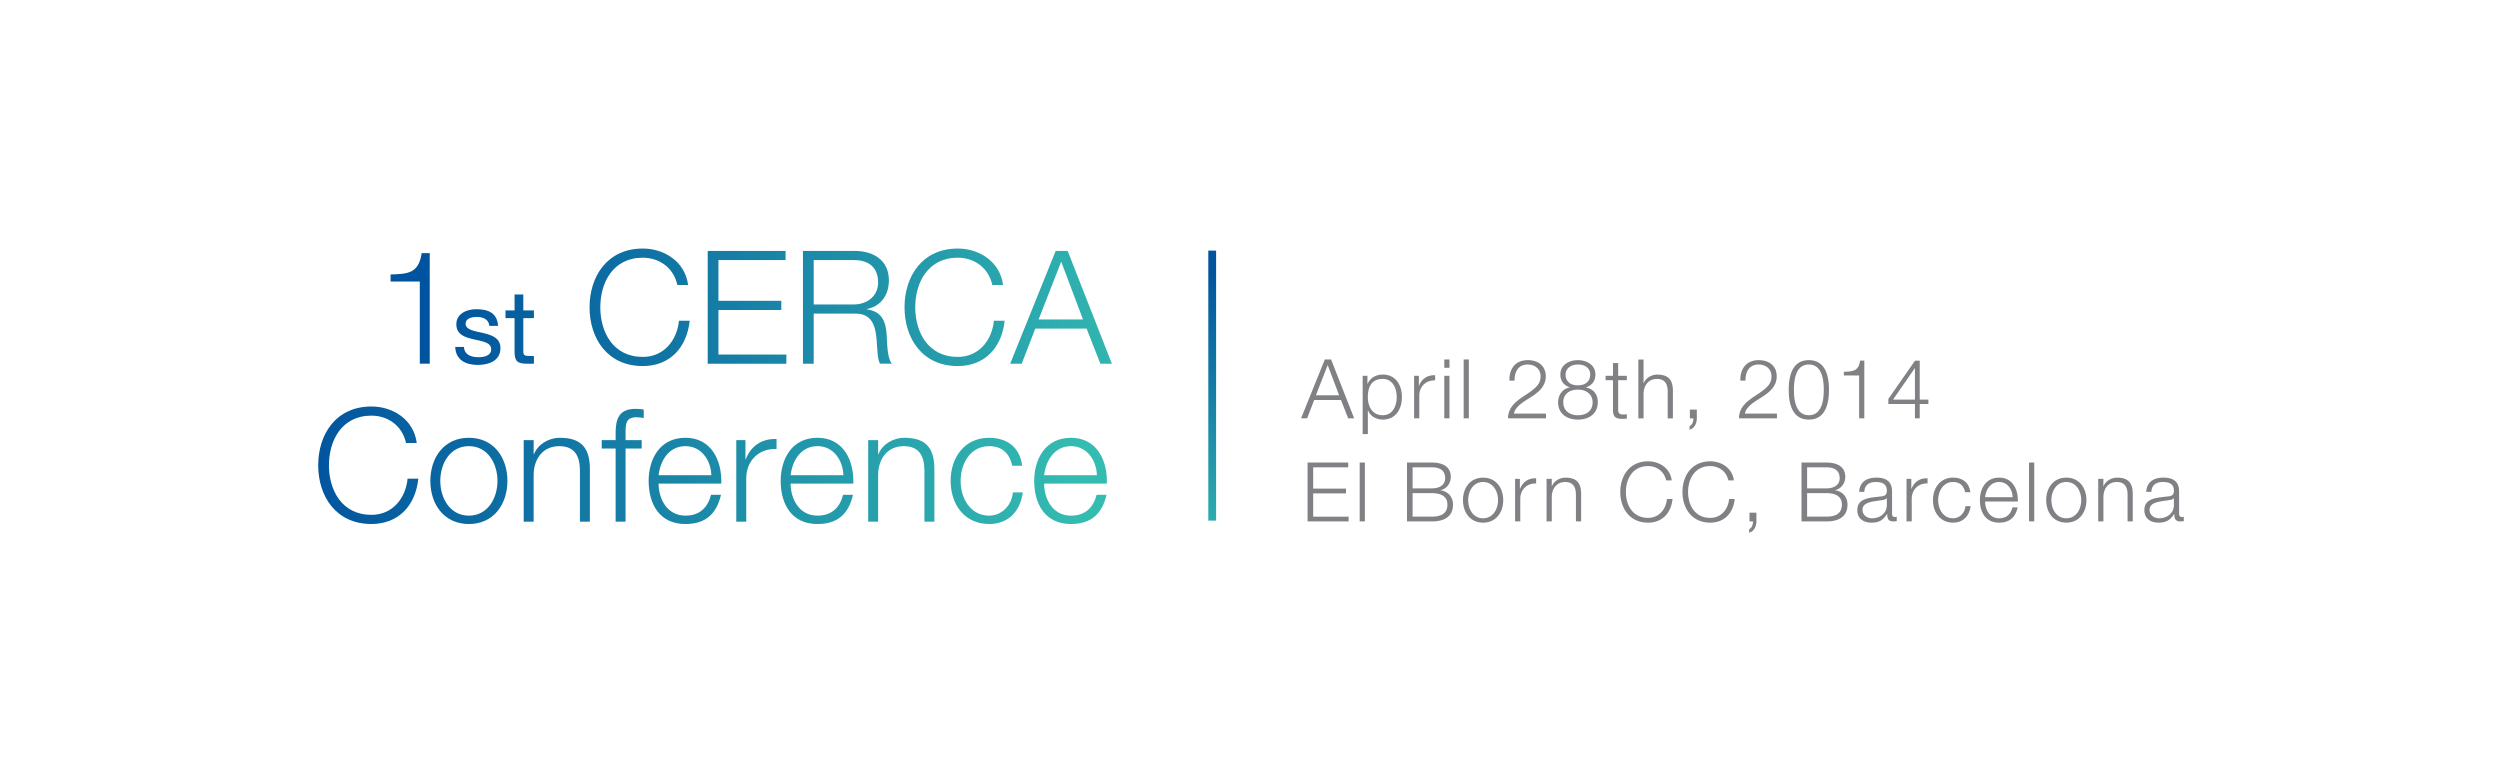 <svg xmlns="http://www.w3.org/2000/svg" xmlns:xlink="http://www.w3.org/1999/xlink" width="320" height="100" viewBox="0 0 320 100"><defs><path id="a" d="M95.458 58.784h-.04v-2.446h-1.174V66.77h1.275v-5.56c0-2.183 1.576-3.84 3.88-3.74v-1.274a5.17 5.17 0 0 0-.215-.004c-1.772 0-3.104.96-3.727 2.592m-39.1 2.77c0-2.204 1.233-4.447 3.66-4.447 2.426 0 3.66 2.244 3.66 4.448 0 2.203-1.234 4.447-3.66 4.447-2.427 0-3.66-2.244-3.66-4.447m-1.274 0c0 2.99 1.76 5.52 4.933 5.52s4.934-2.53 4.934-5.52c0-2.993-1.76-5.52-4.933-5.52s-4.933 2.527-4.933 5.52m13.264-3.418h-.04v-1.8h-1.275v10.434h1.274v-6.085c.06-2.042 1.232-3.578 3.274-3.578 2.063 0 2.65 1.375 2.65 3.154v6.512h1.273V60.06c0-2.487-.89-4.023-3.822-4.023-1.472-.002-2.847.847-3.332 2.1m19.387-1.03c2.042 0 3.255 1.798 3.315 3.72h-6.752c.223-1.9 1.334-3.72 3.437-3.72m-4.71 4.448c0 2.972 1.396 5.52 4.71 5.52 2.648 0 4.004-1.376 4.55-3.742H91.01C90.607 64.93 89.597 66 87.736 66c-2.426 0-3.438-2.243-3.438-4.103h8.026c.102-2.93-1.253-5.862-4.59-5.862-3.313 0-4.708 2.77-4.708 5.52m21.613-4.45c2.04 0 3.254 1.8 3.315 3.72H101.2c.222-1.9 1.334-3.72 3.438-3.72m-4.71 4.45c0 2.972 1.394 5.52 4.71 5.52 2.648 0 4.003-1.376 4.548-3.742h-1.273C107.51 64.93 106.498 66 104.64 66c-2.428 0-3.44-2.243-3.44-4.103h8.027c.1-2.93-1.254-5.862-4.59-5.862-3.315 0-4.71 2.77-4.71 5.52m12.514-3.418h-.04v-1.8h-1.273v10.434h1.274v-6.085c.062-2.042 1.235-3.578 3.276-3.578 2.062 0 2.648 1.375 2.648 3.154v6.512h1.275V60.06c0-2.487-.892-4.023-3.822-4.023-1.476-.002-2.852.847-3.337 2.1m9.24 3.418c0 2.99 1.76 5.52 4.934 5.52 2.346 0 3.962-1.518 4.306-4.044h-1.273c-.162 1.72-1.477 2.972-3.032 2.972-2.426 0-3.66-2.244-3.66-4.447 0-2.205 1.234-4.448 3.66-4.448 1.678 0 2.607.95 2.95 2.507h1.274c-.303-2.406-1.98-3.578-4.226-3.578-3.174 0-4.934 2.526-4.934 5.52m15.406-4.45c2.042 0 3.255 1.8 3.316 3.72h-6.754c.224-1.9 1.335-3.72 3.438-3.72m-4.71 4.45c0 2.97 1.394 5.518 4.71 5.518 2.648 0 4.003-1.375 4.548-3.74h-1.273c-.404 1.596-1.415 2.667-3.274 2.667-2.427 0-3.438-2.243-3.438-4.103h8.026c.1-2.93-1.254-5.862-4.59-5.862-3.314 0-4.71 2.77-4.71 5.52M78.8 55.388v.95h-1.78v1.072h1.78v9.36h1.274v-9.36h2.062v-1.072h-2.062v-.91c0-1.112 0-2.022 1.394-2.022.304 0 .587.04.93.1v-1.09a6.487 6.487 0 0 0-1.07-.082c-2.063 0-2.528 1.254-2.528 3.054m-38.07 4.164c0 3.963 2.265 7.52 6.813 7.52 3.376 0 5.62-2.244 6.004-5.8h-1.375c-.264 2.566-1.96 4.628-4.63 4.628-3.82 0-5.438-3.194-5.438-6.35 0-3.153 1.617-6.347 5.438-6.347 2.103 0 3.942 1.273 4.428 3.498h1.375c-.385-3.013-3.053-4.67-5.803-4.67-4.547.002-6.812 3.56-6.812 7.522"/></defs><clipPath id="b"><use xlink:href="#a" overflow="visible"/></clipPath><linearGradient id="c" gradientUnits="userSpaceOnUse" x1="3038.66" y1="-858.827" x2="3039.006" y2="-858.827" gradientTransform="translate(-887383.813 250875.453) scale(292.045)"><stop offset="0" stop-color="#00539e"/><stop offset="1" stop-color="#35bcb1"/></linearGradient><path clip-path="url(#b)" fill="url(#c)" d="M40.73 52.032h101.046v15.042H40.73z"/><g><defs><path id="d" d="M58.412 41.513c0 2.625 4.46 1.438 4.46 3.192 0 .857-.95 1.016-1.65 1.016-.91 0-1.793-.315-1.833-1.317h-1.122c.066 1.688 1.358 2.308 2.888 2.308 1.386 0 2.903-.514 2.903-2.15 0-1.305-1.11-1.687-2.23-1.938-1.043-.237-2.23-.395-2.23-1.187 0-.686.78-.87 1.45-.87.727 0 1.518.277 1.584 1.147h1.122c-.106-1.663-1.267-2.137-2.797-2.137-1.203 0-2.548.567-2.548 1.938m7.454-3.825v2.044h-1.16v.99h1.16v4.34c0 1.252.46 1.49 1.622 1.49h.857v-.99h-.514c-.698 0-.843-.08-.843-.607V40.72h1.358v-.988h-1.358v-2.044h-1.12zM53.976 32.4c-.383 2.588-1.758 2.67-3.982 2.73v.91h3.74v10.513h1.274V32.4h-1.032zm36.61-.282v14.436h10.068V45.38H91.96v-5.702h8.047v-1.173H91.96V33.29h8.594v-1.172h-9.968zm13.566 1.172h5.135c2.083 0 3.114 1.092 3.114 2.87 0 1.76-1.434 2.81-3.113 2.81h-5.135v-5.68zm-1.375-1.172v14.436h1.375v-6.41h5.216c2.588-.1 2.79 2.143 2.892 4.165.06.605.06 1.697.384 2.244h1.516c-.607-.708-.607-2.71-.666-3.7-.102-1.74-.647-2.993-2.528-3.256v-.04c1.86-.384 2.81-1.84 2.81-3.68 0-2.607-2.022-3.76-4.387-3.76h-6.613zm33.056 1.374l2.79 7.4h-5.68l2.89-7.4zm-.708-1.374l-5.823 14.436h1.477l1.737-4.49h6.57l1.76 4.49h1.476l-5.66-14.436h-1.538zm-52.848-.304c-4.55 0-6.813 3.558-6.813 7.52 0 3.963 2.265 7.522 6.813 7.522 3.376 0 5.62-2.245 6.005-5.802h-1.375c-.264 2.566-1.96 4.63-4.63 4.63-3.82 0-5.438-3.195-5.438-6.35 0-3.154 1.617-6.348 5.437-6.348 2.103 0 3.943 1.273 4.428 3.498h1.375c-.384-3.01-3.054-4.67-5.803-4.67zm40.313 0c-4.548 0-6.812 3.558-6.812 7.52 0 3.963 2.264 7.522 6.812 7.522 3.377 0 5.62-2.245 6.005-5.802h-1.375c-.263 2.566-1.96 4.63-4.63 4.63-3.82 0-5.438-3.195-5.438-6.35 0-3.154 1.617-6.348 5.438-6.348 2.103 0 3.944 1.273 4.428 3.498h1.375c-.384-3.01-3.053-4.67-5.803-4.67z"/></defs><clipPath id="e"><use xlink:href="#d" overflow="visible"/></clipPath><linearGradient id="f" gradientUnits="userSpaceOnUse" x1="3037.648" y1="-858.916" x2="3037.993" y2="-858.916" gradientTransform="translate(-811314.25 229458.094) scale(267.103)"><stop offset="0" stop-color="#00539e"/><stop offset="1" stop-color="#35bcb1"/></linearGradient><path clip-path="url(#e)" fill="url(#f)" d="M49.993 31.814h92.33v15.042h-92.33z"/></g><g fill="#808184"><path d="M278.26 64.63c0 1.066-.877 1.71-1.9 1.71-.633 0-1.214-.412-1.214-1.077 0-1.055 1.404-1.055 2.532-1.256.18-.03.476-.084.56-.242h.02v.865zm-2.882-1.668c.03-.886.622-1.266 1.456-1.266.792 0 1.425.222 1.425 1.12 0 .59-.306.684-.856.738-1.435.168-2.923.23-2.923 1.75 0 1.1.814 1.595 1.827 1.595 1.055 0 1.51-.402 1.984-1.11h.022c0 .56.105.95.78.95.18 0 .275-.01.434-.04v-.56a.5.5 0 0 1-.21.04c-.265 0-.392-.136-.392-.4v-2.89c0-1.47-1.045-1.753-2.006-1.753-1.256 0-2.13.55-2.204 1.825h.664zm-6.806 3.78h.664v-3.177c.033-1.066.645-1.868 1.71-1.868 1.077 0 1.383.718 1.383 1.646v3.398h.664V63.24c0-1.298-.465-2.1-1.995-2.1-.77 0-1.49.442-1.742 1.098h-.022v-.94h-.664v5.445zm-4.084-5.605c-1.657 0-2.576 1.32-2.576 2.88 0 1.563.92 2.88 2.576 2.88 1.656 0 2.574-1.318 2.574-2.88 0-1.56-.918-2.88-2.574-2.88m0 .56c1.266 0 1.91 1.17 1.91 2.32s-.644 2.322-1.91 2.322c-1.267 0-1.91-1.172-1.91-2.322 0-1.15.643-2.322 1.91-2.322m-4.77 5.045h.664v-7.535h-.665v7.536zm-1.434-2.542c.052-1.53-.655-3.06-2.396-3.06-1.73 0-2.46 1.444-2.46 2.88 0 1.55.73 2.88 2.46 2.88 1.382 0 2.09-.718 2.374-1.952h-.664c-.21.833-.74 1.393-1.71 1.393-1.266 0-1.793-1.172-1.793-2.142h4.19zm-4.19-.56c.115-.992.694-1.942 1.793-1.942 1.066 0 1.7.94 1.73 1.942h-3.524zm-1.89-.633c-.158-1.256-1.034-1.868-2.205-1.868-1.658 0-2.577 1.32-2.577 2.88 0 1.563.92 2.88 2.576 2.88 1.223 0 2.067-.79 2.246-2.11h-.665c-.083.897-.77 1.552-1.58 1.552-1.268 0-1.912-1.172-1.912-2.322 0-1.15.645-2.322 1.91-2.322.876 0 1.36.496 1.542 1.31h.665zm-8.167 3.736h.665v-2.9c0-1.14.823-2.006 2.025-1.953v-.665c-.98-.042-1.72.465-2.058 1.35h-.022v-1.276h-.612v5.445zm-2.522-2.11c0 1.066-.876 1.71-1.9 1.71-.633 0-1.214-.412-1.214-1.077 0-1.055 1.405-1.055 2.534-1.256.18-.03.475-.084.56-.242h.02v.865zm-2.882-1.668c.032-.886.623-1.266 1.457-1.266.792 0 1.425.222 1.425 1.12 0 .59-.306.684-.855.738-1.436.168-2.924.23-2.924 1.75 0 1.1.813 1.595 1.825 1.595 1.058 0 1.51-.402 1.986-1.11h.02c0 .56.107.95.782.95.18 0 .275-.01.433-.04v-.56a.5.5 0 0 1-.21.04c-.264 0-.39-.136-.39-.4v-2.89c0-1.47-1.045-1.753-2.006-1.753-1.256 0-2.13.55-2.206 1.825h.665zm-7.323.16h2.47c1.266 0 1.983.485 1.983 1.456 0 1.224-.918 1.55-1.983 1.55h-2.47v-3.006zm-.718 3.62h3.188c2.447 0 2.7-1.426 2.7-2.144 0-.98-.622-1.71-1.594-1.836v-.02c.782-.17 1.31-.897 1.31-1.69 0-1.403-1.15-1.847-2.416-1.847h-3.188v7.536zm.718-6.924h2.47c1.128 0 1.697.475 1.697 1.415 0 .707-.558 1.277-1.697 1.277h-2.47v-2.692zm-7.377 5.804v1.12h.444c.03.327-.148.875-.486.99v.454c.623-.168.93-.822.93-1.434v-1.13h-.887zm-1.995-4.136c-.2-1.573-1.593-2.438-3.027-2.438-2.373 0-3.556 1.857-3.556 3.926 0 2.068 1.183 3.925 3.557 3.925 1.763 0 2.935-1.172 3.135-3.03h-.717c-.14 1.34-1.024 2.418-2.417 2.418-1.994 0-2.84-1.667-2.84-3.313 0-1.647.846-3.314 2.84-3.314 1.098 0 2.06.666 2.312 1.827h.716zm-7.956 0c-.2-1.573-1.594-2.438-3.028-2.438-2.375 0-3.557 1.857-3.557 3.926 0 2.068 1.182 3.925 3.557 3.925 1.762 0 2.933-1.172 3.134-3.03h-.717c-.137 1.34-1.023 2.418-2.416 2.418-1.995 0-2.84-1.667-2.84-3.313 0-1.647.845-3.314 2.84-3.314 1.097 0 2.057.666 2.31 1.827h.718zm-16.02 5.255h.666v-3.175c.03-1.066.643-1.868 1.71-1.868 1.075 0 1.38.718 1.38 1.646v3.398h.666V63.24c0-1.298-.465-2.1-1.995-2.1-.77 0-1.49.442-1.742 1.098h-.02v-.94h-.666v5.445zm-4.03 0h.664v-2.9c0-1.14.823-2.006 2.027-1.953v-.665c-.98-.042-1.72.465-2.058 1.35h-.02v-1.276h-.613v5.445zm-4.095-5.603c-1.657 0-2.575 1.32-2.575 2.88 0 1.563.918 2.88 2.575 2.88s2.575-1.318 2.575-2.88c0-1.56-.917-2.88-2.575-2.88m0 .56c1.266 0 1.91 1.17 1.91 2.32s-.645 2.322-1.91 2.322c-1.267 0-1.91-1.172-1.91-2.322 0-1.15.644-2.322 1.91-2.322m-9.023 1.426h2.47c1.267 0 1.985.485 1.985 1.456 0 1.224-.92 1.55-1.986 1.55h-2.47v-3.006zm-.717 3.62h3.187c2.448 0 2.702-1.426 2.702-2.144 0-.98-.623-1.71-1.594-1.836v-.02c.782-.17 1.31-.897 1.31-1.69 0-1.403-1.15-1.847-2.418-1.847h-3.187v7.536zm.717-6.924h2.47c1.13 0 1.7.475 1.7 1.415 0 .707-.56 1.277-1.7 1.277h-2.47v-2.692zm-6.774 6.923h.665v-7.535h-.665v7.536zm-6.67 0h5.254v-.61h-4.536v-2.977h4.2v-.613h-4.2v-2.722h4.484v-.613h-5.203v7.536zM241.705 51.713h3.408v1.836h.613v-1.837h1.107v-.56h-1.107v-4.99h-.6l-3.42 4.906v.643zm.6-.56l2.786-4.02h.022v4.02h-2.806zm-6.29-3.09h1.953v5.486h.665V46.16h-.54c-.2 1.352-.916 1.393-2.078 1.425v.475zm-4.484-1.405c1.69 0 1.912 1.963 1.912 3.24 0 1.288-.222 3.25-1.91 3.25-1.69 0-1.91-1.963-1.91-3.25 0-1.277.22-3.24 1.91-3.24m0-.56c-2.153 0-2.575 2.08-2.575 3.81 0 1.72.422 3.8 2.574 3.8 2.154 0 2.576-2.08 2.576-3.81 0-1.72-.422-3.8-2.575-3.8m-4.083 6.84h-4.104c.17-.98 1.498-1.657 2.216-2.132.97-.622 1.856-1.393 1.856-2.627 0-1.373-1.002-2.08-2.29-2.08-1.604 0-2.396 1.097-2.364 2.617h.664c-.03-1.086.454-2.058 1.668-2.058.897 0 1.657.548 1.657 1.508 0 .59-.2.982-.612 1.393-1.245 1.246-3.515 1.795-3.556 3.99h4.864v-.612zm-11.144-.507v1.12h.443c.032.328-.147.876-.486.992v.454c.624-.17.93-.823.93-1.436v-1.13h-.887zm-6.595 1.12h.665v-3.177c.03-1.065.643-1.868 1.71-1.868 1.075 0 1.38.718 1.38 1.646v3.4h.665v-3.504c0-1.298-.465-2.1-1.994-2.1-.77 0-1.488.444-1.74 1.098h-.022v-3.028h-.665v7.533zm-2.585-7.08h-.664v1.635h-.95v.56h.95v3.724c-.012.928.293 1.224 1.18 1.224.202 0 .392-.02.592-.02v-.57c-.19.02-.38.03-.57.03-.475-.03-.54-.284-.54-.717v-3.672h1.11v-.56h-1.11V46.47zm-5.15 6.68c-1.044 0-1.877-.56-1.877-1.668 0-1.076.864-1.636 1.878-1.604.99-.032 1.877.55 1.877 1.604 0 1.14-.832 1.667-1.876 1.667m2.235-5.204c0-1.267-1.15-1.847-2.248-1.847-1.098 0-2.238.58-2.238 1.846 0 .812.433 1.383 1.204 1.625v.022c-.918.17-1.468.918-1.498 1.89 0 1.488 1.15 2.227 2.543 2.227 1.392 0 2.542-.74 2.542-2.228 0-1.002-.55-1.69-1.51-1.89v-.02c.762-.222 1.204-.824 1.204-1.626m-2.236 1.372c-.792.032-1.584-.39-1.584-1.372 0-.844.77-1.288 1.584-1.288.885 0 1.572.444 1.572 1.288 0 .95-.76 1.404-1.572 1.372m-4.085 3.62h-4.105c.168-.98 1.498-1.657 2.216-2.132.97-.622 1.858-1.393 1.858-2.627 0-1.373-1.003-2.08-2.29-2.08-1.605 0-2.396 1.097-2.365 2.617h.666c-.034-1.086.453-2.058 1.666-2.058.897 0 1.656.548 1.656 1.508 0 .59-.2.982-.61 1.393-1.246 1.246-3.515 1.795-3.558 3.99h4.865v-.612zm-10.543.61h.665v-7.533h-.665v7.534zm-2.48 0h.665v-5.444h-.665v5.445zm0-6.468h.665v-1.065h-.665v1.065zm-3.863 6.47h.665v-2.903c0-1.14.822-2.004 2.026-1.953v-.664c-.98-.042-1.72.463-2.06 1.35h-.02v-1.276h-.613v5.445zm-2.226-2.723c0 1.13-.517 2.322-1.784 2.322-1.403 0-1.91-1.194-1.91-2.323 0-1.235.433-2.322 1.91-2.322 1.267 0 1.784 1.193 1.784 2.322m-4.358 4.738h.664v-3.05h.02c.285.792 1.088 1.193 1.89 1.193 1.656 0 2.448-1.33 2.448-2.88 0-1.553-.792-2.882-2.45-2.882-.885 0-1.634.444-1.94 1.192h-.022v-1.034h-.61v7.46zm-7.883-2.016h.77l.908-2.344h3.43l.918 2.343h.77l-2.955-7.535h-.802l-3.04 7.534zm3.408-6.818l1.457 3.862h-2.965l1.508-3.862z"/></g><g><defs><path id="g" d="M154.662 32.075h1V66.64h-1z"/></defs><clipPath id="h"><use xlink:href="#g" overflow="visible"/></clipPath><linearGradient id="i" gradientUnits="userSpaceOnUse" x1="3042.878" y1="-827.511" x2="3043.224" y2="-827.511" gradientTransform="rotate(90 122169.31 -213237.098) scale(110.238)"><stop offset="0" stop-color="#00539e"/><stop offset="1" stop-color="#35bcb1"/></linearGradient><path clip-path="url(#h)" fill="url(#i)" d="M154.662 32.075h1V66.64h-1z"/></g></svg>